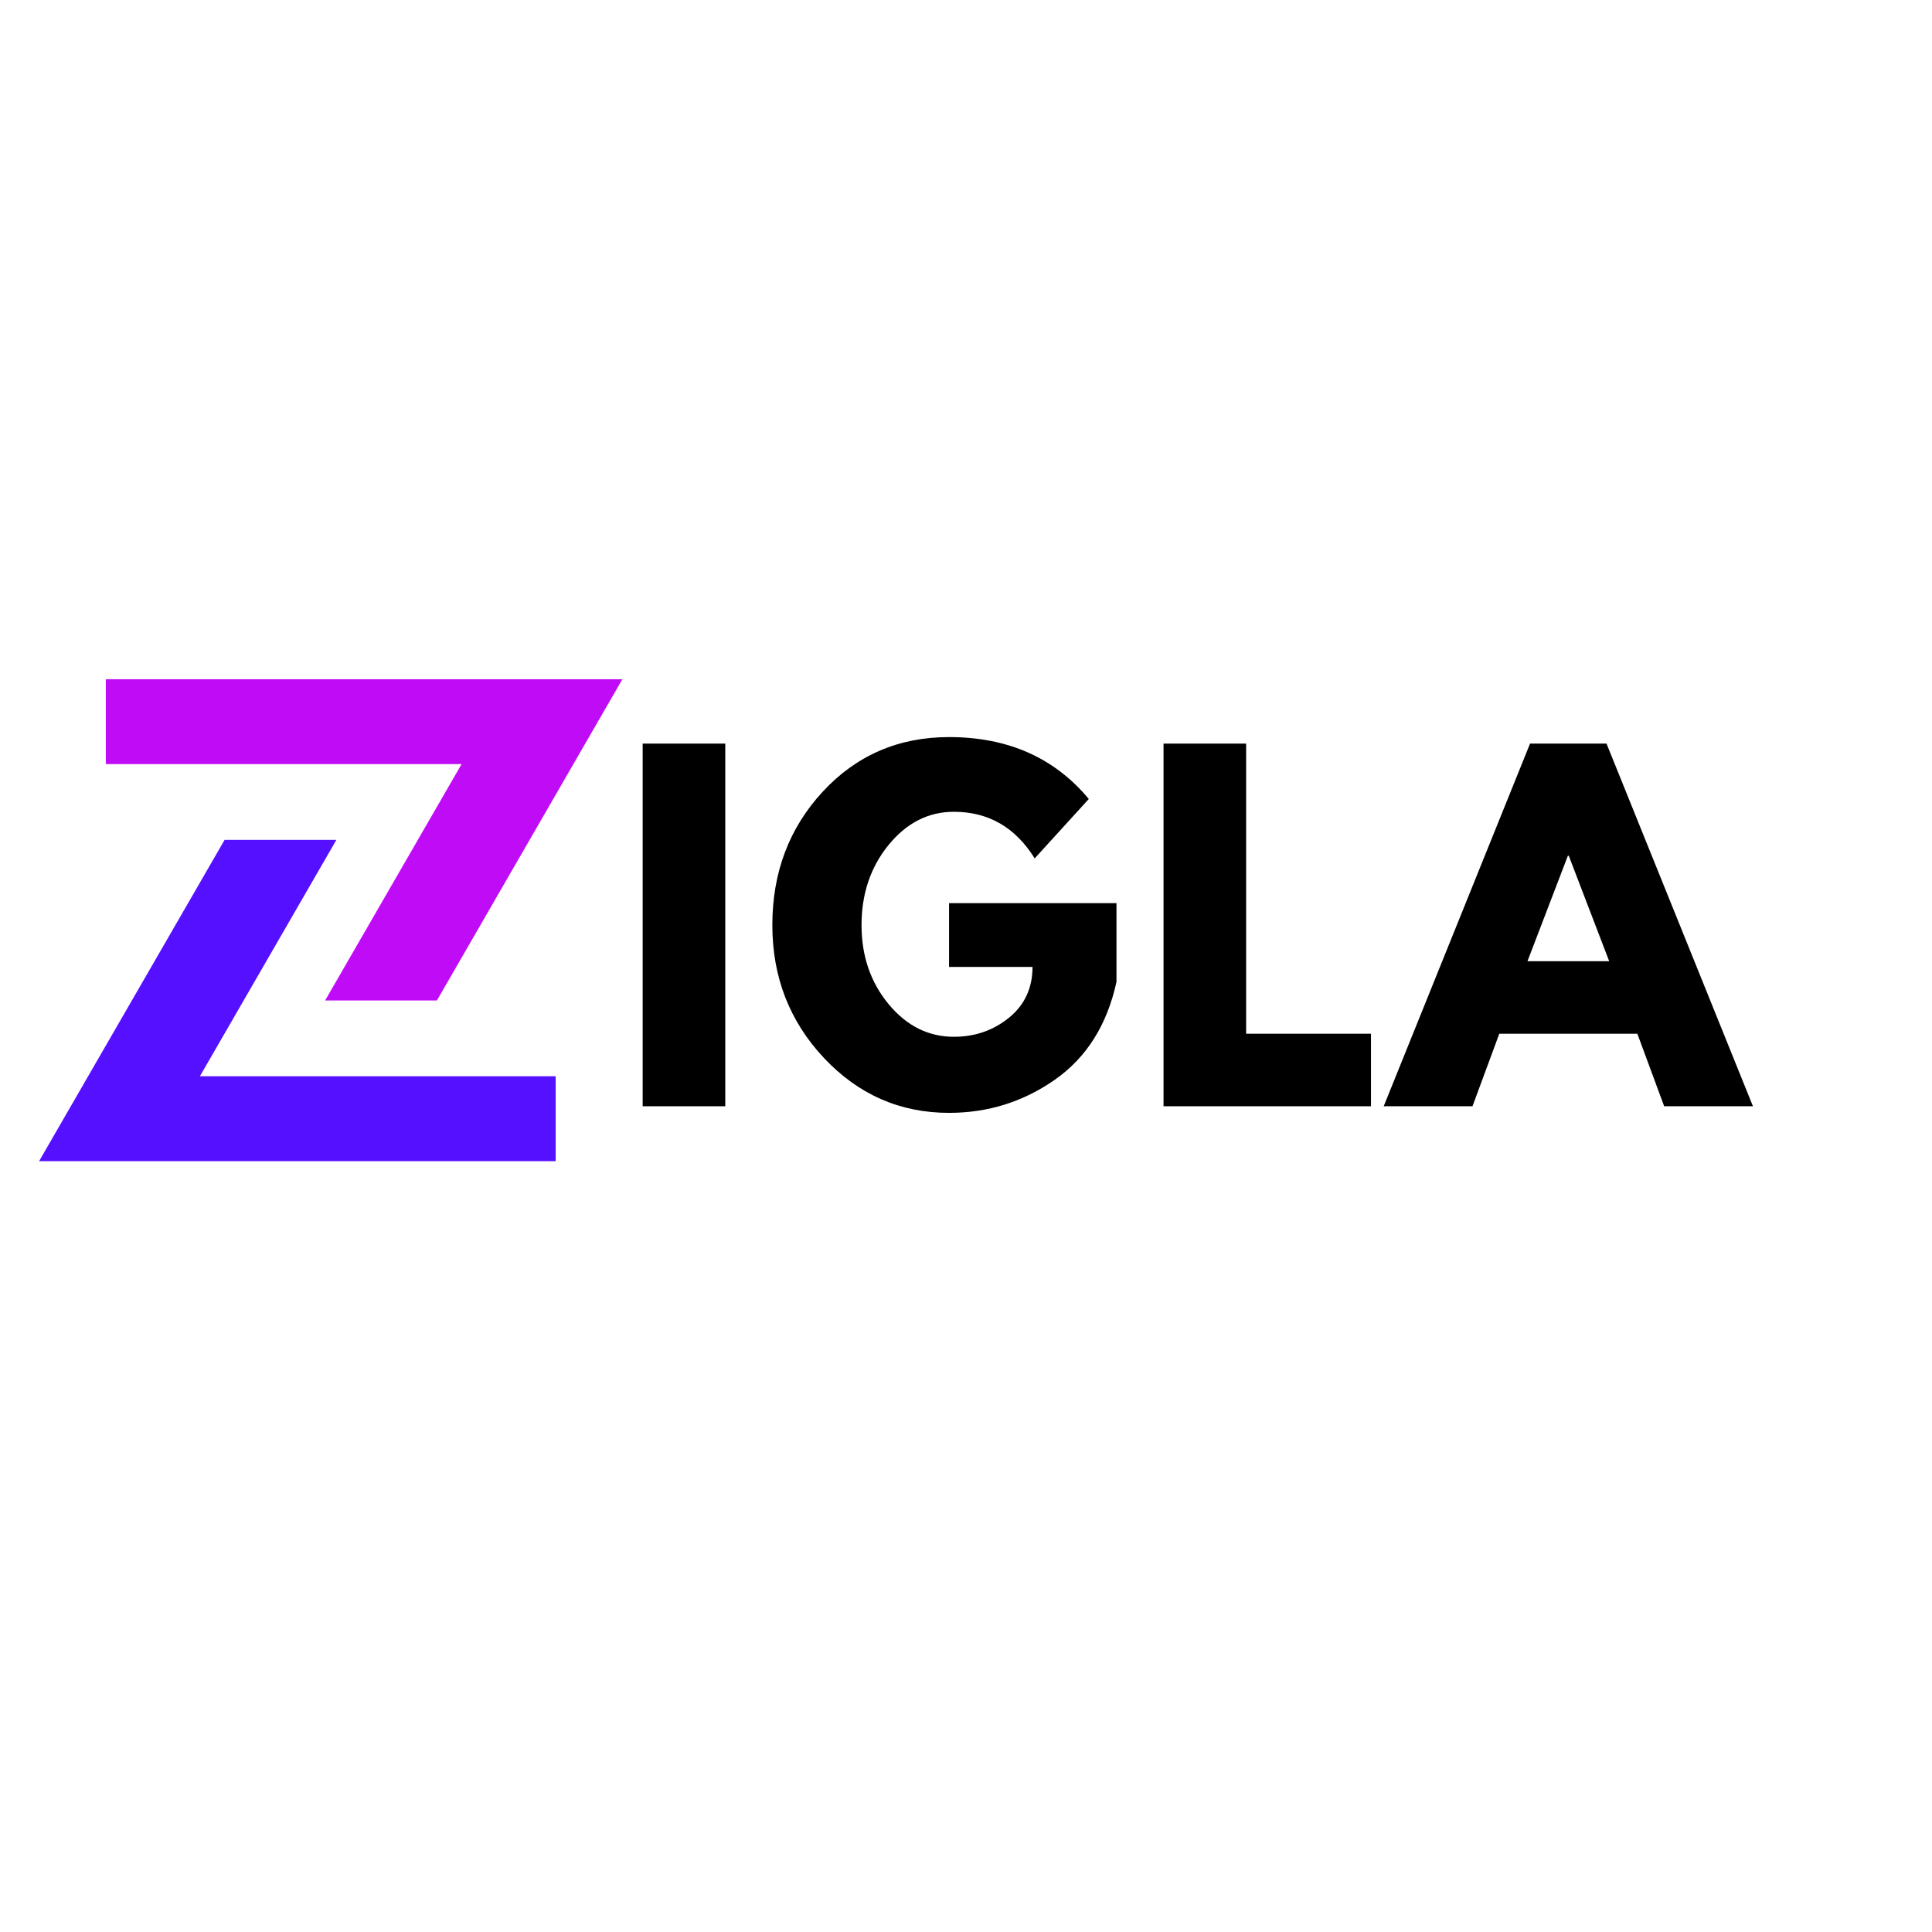 <svg xmlns="http://www.w3.org/2000/svg" xmlns:xlink="http://www.w3.org/1999/xlink" width="500" zoomAndPan="magnify" viewBox="0 0 375 375" height="500" preserveAspectRatio="xMidYMid meet" version="1.0"><defs><g/><clipPath id="5b2e72a0fb"><rect x="0" width="224" y="0" height="108"/></clipPath><clipPath id="3e20ad4201"><path d="M 20 131.836 L 120.848 131.836 L 120.848 195 L 20 195 Z M 20 131.836 " clip-rule="nonzero"/></clipPath><clipPath id="5f08c3c143"><path d="M 7.598 163 L 108 163 L 108 225.586 L 7.598 225.586 Z M 7.598 163 " clip-rule="nonzero"/></clipPath></defs><g transform="matrix(1, 0, 0, 1, 119, 137)"><g clip-path="url(#5b2e72a0fb)"><g fill="#000000" fill-opacity="1"><g transform="translate(0.617, 77.724)"><g><path d="M 21.156 -70.391 L 21.156 0 L 5.125 0 L 5.125 -70.391 Z M 21.156 -70.391 "/></g></g></g><g fill="#000000" fill-opacity="1"><g transform="translate(28.942, 77.724)"><g><path d="M 68.766 -39.422 L 68.766 -24.141 C 66.941 -15.785 62.957 -9.457 56.812 -5.156 C 50.676 -0.863 43.828 1.281 36.266 1.281 C 26.766 1.281 18.672 -2.27 11.984 -9.375 C 5.305 -16.488 1.969 -25.082 1.969 -35.156 C 1.969 -45.383 5.234 -54.023 11.766 -61.078 C 18.305 -68.129 26.473 -71.656 36.266 -71.656 C 47.691 -71.656 56.734 -67.648 63.391 -59.641 L 52.891 -48.109 C 49.141 -54.141 43.91 -57.156 37.203 -57.156 C 32.254 -57.156 28.031 -55.008 24.531 -50.719 C 21.031 -46.426 19.281 -41.238 19.281 -35.156 C 19.281 -29.176 21.031 -24.066 24.531 -19.828 C 28.031 -15.598 32.254 -13.484 37.203 -13.484 C 41.297 -13.484 44.863 -14.719 47.906 -17.188 C 50.945 -19.664 52.469 -22.953 52.469 -27.047 L 36.266 -27.047 L 36.266 -39.422 Z M 68.766 -39.422 "/></g></g></g><g fill="#000000" fill-opacity="1"><g transform="translate(101.716, 77.724)"><g><path d="M 21.156 -70.391 L 21.156 -14.078 L 45.391 -14.078 L 45.391 0 L 5.125 0 L 5.125 -70.391 Z M 21.156 -70.391 "/></g></g></g><g fill="#000000" fill-opacity="1"><g transform="translate(151.966, 77.724)"><g><path d="M 40.859 -70.391 L 69.281 0 L 52.047 0 L 46.844 -14.078 L 20.047 -14.078 L 14.844 0 L -2.391 0 L 26.016 -70.391 Z M 41.375 -28.156 L 33.531 -48.625 L 33.359 -48.625 L 25.516 -28.156 Z M 41.375 -28.156 "/></g></g></g></g></g><g clip-path="url(#3e20ad4201)"><path fill="#c00bf7" d="M 89.594 148.312 L 63.102 194.195 L 84.801 194.195 L 120.805 131.84 L 20.543 131.84 L 20.543 148.312 L 89.594 148.312 " fill-opacity="1" fill-rule="nonzero"/></g><g clip-path="url(#5f08c3c143)"><path fill="#5510ff" d="M 7.59 225.375 L 107.852 225.375 L 107.852 208.902 L 38.801 208.902 L 65.293 163.02 L 43.594 163.02 L 7.59 225.375 " fill-opacity="1" fill-rule="nonzero"/></g></svg>
